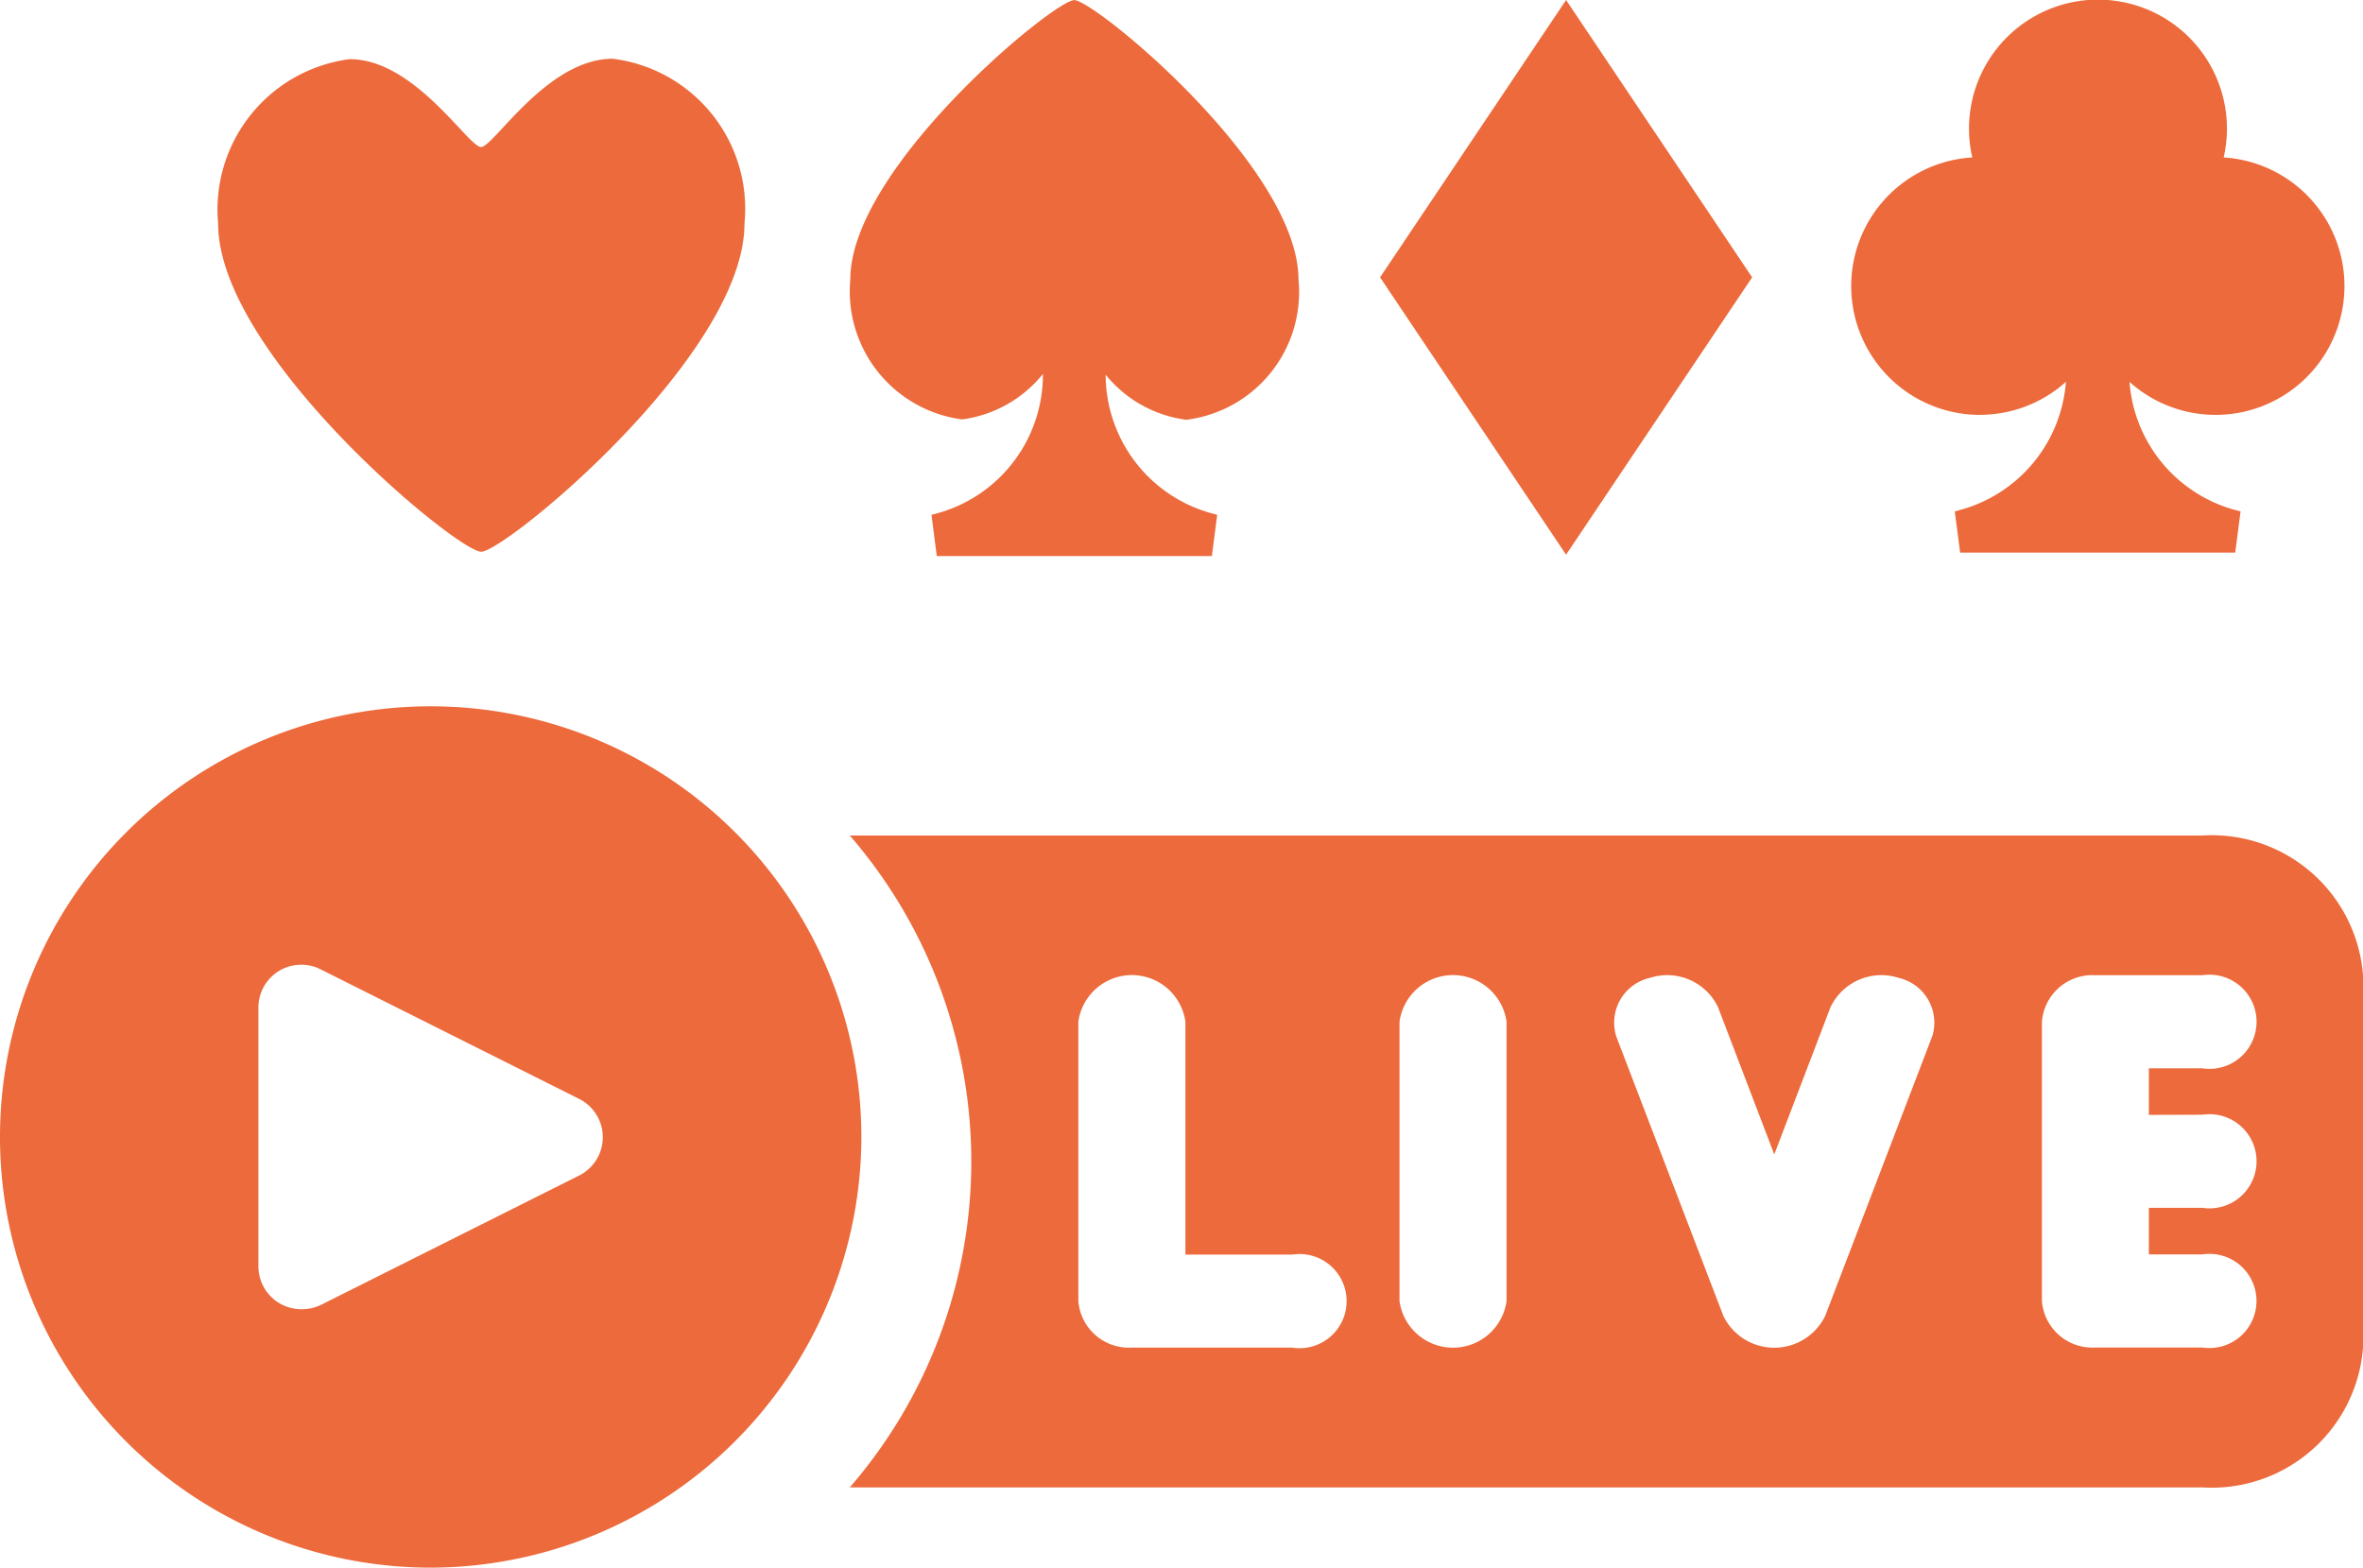 <svg xmlns="http://www.w3.org/2000/svg" width="40.145" height="26.634" viewBox="0 0 40.145 26.634">
  <g id="Group_39837" data-name="Group 39837" transform="translate(0.766)">
    <path id="Path_19048" data-name="Path 19048" d="M48.71,23H25.73a8.461,8.461,0,0,1,0,11.076H48.71A2.577,2.577,0,0,0,51.438,31.7V25.373A2.577,2.577,0,0,0,48.71,23Zm-15.46,8.7H30.522a.859.859,0,0,1-.909-.791V26.165a.918.918,0,0,1,1.819,0V30.12h1.819a.8.8,0,1,1,0,1.582Zm3.638-.791a.918.918,0,0,1-1.819,0V26.165a.918.918,0,0,1,1.819,0Zm7.23-4.494L42.3,31.165a.963.963,0,0,1-1.728,0l-1.819-4.747a.781.781,0,0,1,.573-1,.957.957,0,0,1,1.155.5l.955,2.5.955-2.5a.957.957,0,0,1,1.155-.5A.781.781,0,0,1,44.118,26.418Zm4.592,1.329a.8.8,0,1,1,0,1.582H47.8v.791h.909a.8.8,0,1,1,0,1.582H46.892a.859.859,0,0,1-.909-.791V26.165a.859.859,0,0,1,.909-.791H48.71a.8.8,0,1,1,0,1.582H47.8v.791Z" transform="translate(-12.059 -8.805)" fill="#ec6a3b"/>
    <path id="Path_19049" data-name="Path 19049" d="M20.634,27.317a7.317,7.317,0,1,0-7.317,7.317A7.329,7.329,0,0,0,20.634,27.317Zm-9.512,2.927a.742.742,0,0,1-.388-.11.731.731,0,0,1-.344-.622v-4.39a.728.728,0,0,1,1.061-.651l4.39,2.2a.728.728,0,0,1,0,1.3l-4.39,2.2A.753.753,0,0,1,11.122,30.244Z" transform="translate(-6.766 -8)" fill="#ec6a3b"/>
    <path id="Path_19050" data-name="Path 19050" d="M59.141,59.281a2.195,2.195,0,0,0,1.9,2.379,2.124,2.124,0,0,0,1.372-.772s0,.007,0,.011v.014A2.443,2.443,0,0,1,60.6,63.26l-.08.021.09.7h4.673l.091-.7-.081-.022A2.446,2.446,0,0,1,63.479,60.9v0a2.111,2.111,0,0,0,1.369.766,2.185,2.185,0,0,0,1.907-2.381c0-1.908-3.465-4.749-3.809-4.749S59.141,57.384,59.141,59.281Z" transform="translate(-45.461 -54.534)" fill="#ec6a3b"/>
    <path id="Path_19051" data-name="Path 19051" d="M4.476,59.215c0,2.229,4.065,5.575,4.469,5.575s4.473-3.336,4.473-5.576a2.568,2.568,0,0,0-2.239-2.8c-1.117,0-2.021,1.5-2.237,1.5S7.817,56.421,6.71,56.421A2.577,2.577,0,0,0,4.476,59.215Z" transform="translate(-1.536 -55.416)" fill="#ec6a3b"/>
    <path id="Path_19052" data-name="Path 19052" d="M59.585,9.636a2.184,2.184,0,0,0,1.461-.561,2.446,2.446,0,0,1-1.808,2.18l-.08.022.091.7h4.673l.091-.7-.08-.021a2.444,2.444,0,0,1-1.807-2.18,2.189,2.189,0,1,0,1.6-3.813,2.191,2.191,0,1,0-4.271,0,2.189,2.189,0,0,0,.135,4.374Z" transform="translate(-26.714 -2.588)" fill="#ec6a3b"/>
    <path id="Path_19053" data-name="Path 19053" d="M17.35,7.212,14.189,2.5l-3.16,4.712,3.16,4.712Z" transform="translate(11.651 -2.5)" fill="#ec6a3b"/>
  </g>
</svg>
